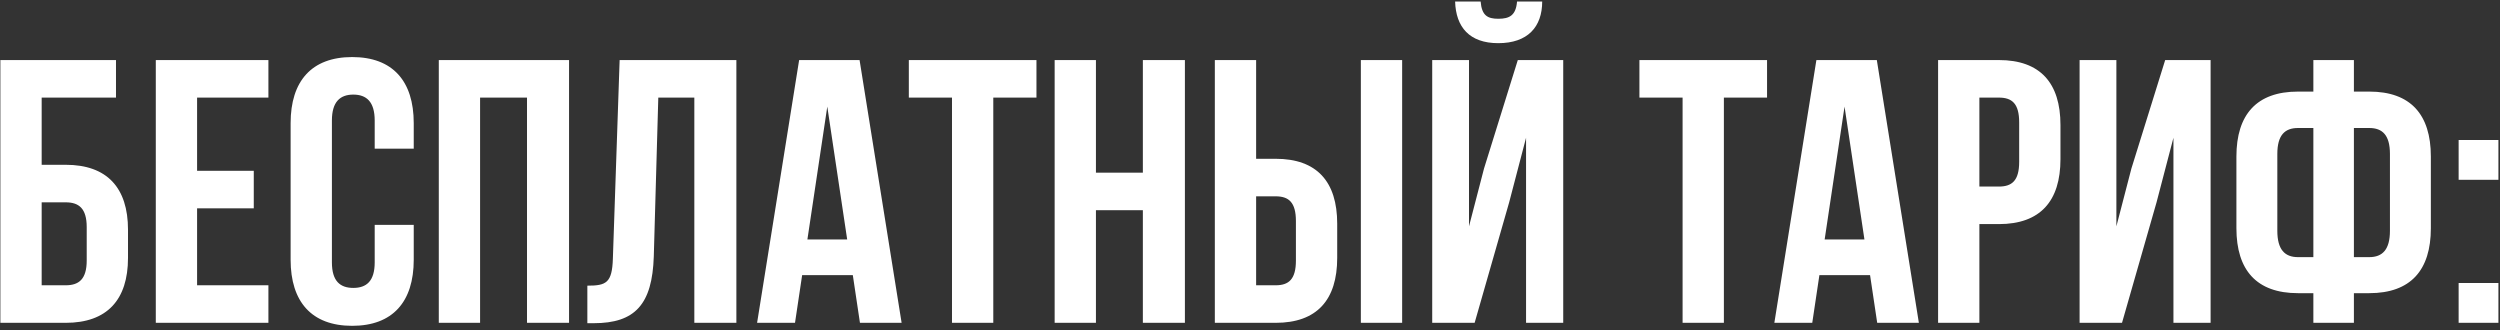 <?xml version="1.0" encoding="UTF-8"?> <svg xmlns="http://www.w3.org/2000/svg" width="333" height="44" viewBox="0 0 333 44" fill="none"><rect x="0" y="0" width="333" height="44" fill="#333333" stroke="none"/> <path d="M8.75 43C14.25 43 17.05 39.95 17.05 34.35V30.6C17.05 25 14.25 21.95 8.75 21.95H5.55V13H15.45V8H0.05V43H8.75ZM5.55 38V26.95H8.75C10.5 26.95 11.55 27.75 11.55 30.25V34.7C11.55 37.2 10.5 38 8.75 38H5.55ZM26.252 13H35.752V8H20.752V43H35.752V38H26.252V27.75H33.802V22.75H26.252V13ZM49.91 29.95V34.95C49.91 37.45 48.81 38.35 47.06 38.35C45.31 38.35 44.21 37.45 44.21 34.95V16.05C44.21 13.55 45.31 12.6 47.06 12.6C48.81 12.6 49.91 13.55 49.91 16.05V19.8H55.11V16.4C55.11 10.8 52.31 7.6 46.91 7.6C41.51 7.6 38.71 10.8 38.71 16.4V34.6C38.71 40.2 41.51 43.4 46.91 43.4C52.31 43.4 55.11 40.2 55.11 34.6V29.95H49.91ZM63.947 13H70.197V43H75.797V8H58.447V43H63.947V13ZM78.235 43.05H79.085C84.585 43.05 86.885 40.55 87.085 34.15L87.685 13H92.485V43H98.085V8H82.535L81.635 34.45C81.535 37.7 80.735 38.05 78.235 38.05V43.05ZM114.495 8H106.445L100.845 43H105.895L106.845 36.65H113.595L114.545 43H120.095L114.495 8ZM110.195 14.2L112.845 31.9H107.545L110.195 14.2ZM121.056 13H126.806V43H132.306V13H138.056V8H121.056V13ZM145.979 28H152.229V43H157.829V8H152.229V23H145.979V8H140.479V43H145.979V28ZM169.916 43C175.416 43 178.116 39.95 178.116 34.35V29.8C178.116 24.2 175.416 21.15 169.916 21.15H167.316V8H161.816V43H169.916ZM167.316 38V26.15H169.916C171.666 26.15 172.616 26.95 172.616 29.45V34.7C172.616 37.2 171.666 38 169.916 38H167.316ZM186.766 43V8H181.266V43H186.766ZM196.421 43H190.771V8H195.671V30.15L197.671 22.45L202.171 8H208.221V43H203.271V18.35L201.021 26.95L196.421 43ZM202.071 0.2C201.921 2.05 201.071 2.5 199.571 2.5C198.121 2.5 197.371 2.05 197.221 0.2H193.821C193.921 3.6 195.721 5.75 199.571 5.75C203.471 5.75 205.421 3.6 205.421 0.2H202.071ZM218.371 13H224.121V43H229.621V13H235.371V8H218.371V13ZM249.993 8H241.943L236.343 43H241.393L242.343 36.65H249.093L250.043 43H255.593L249.993 8ZM245.693 14.2L248.343 31.9H243.043L245.693 14.2ZM266.254 8H258.154V43H263.654V29.85H266.254C271.754 29.85 274.454 26.8 274.454 21.2V16.65C274.454 11.05 271.754 8 266.254 8ZM266.254 13C268.004 13 268.954 13.8 268.954 16.3V21.55C268.954 24.05 268.004 24.85 266.254 24.85H263.654V13H266.254ZM287.252 26.95L289.502 18.35V43H294.452V8H288.402L283.902 22.45L281.902 30.15V8H277.002V43H282.652L287.252 26.95ZM308.14 43H313.54V39.05H315.59C321.09 39.05 323.79 36 323.79 30.4V20.85C323.79 15.25 321.09 12.2 315.59 12.2H313.54V8H308.14V12.2H306.09C300.59 12.2 297.89 15.25 297.89 20.85V30.4C297.89 36 300.59 39.05 306.09 39.05H308.14V43ZM315.59 17.05C317.34 17.05 318.34 18 318.34 20.5V30.75C318.34 33.25 317.34 34.25 315.59 34.25H313.54V17.05H315.59ZM308.14 34.25H306.09C304.34 34.25 303.34 33.25 303.34 30.75V20.5C303.34 18 304.34 17.05 306.09 17.05H308.14V34.25ZM327.49 37.7V43H332.79V37.7H327.49ZM327.49 18.65V23.95H332.79V18.65H327.49Z" fill="white"></path> </svg> 